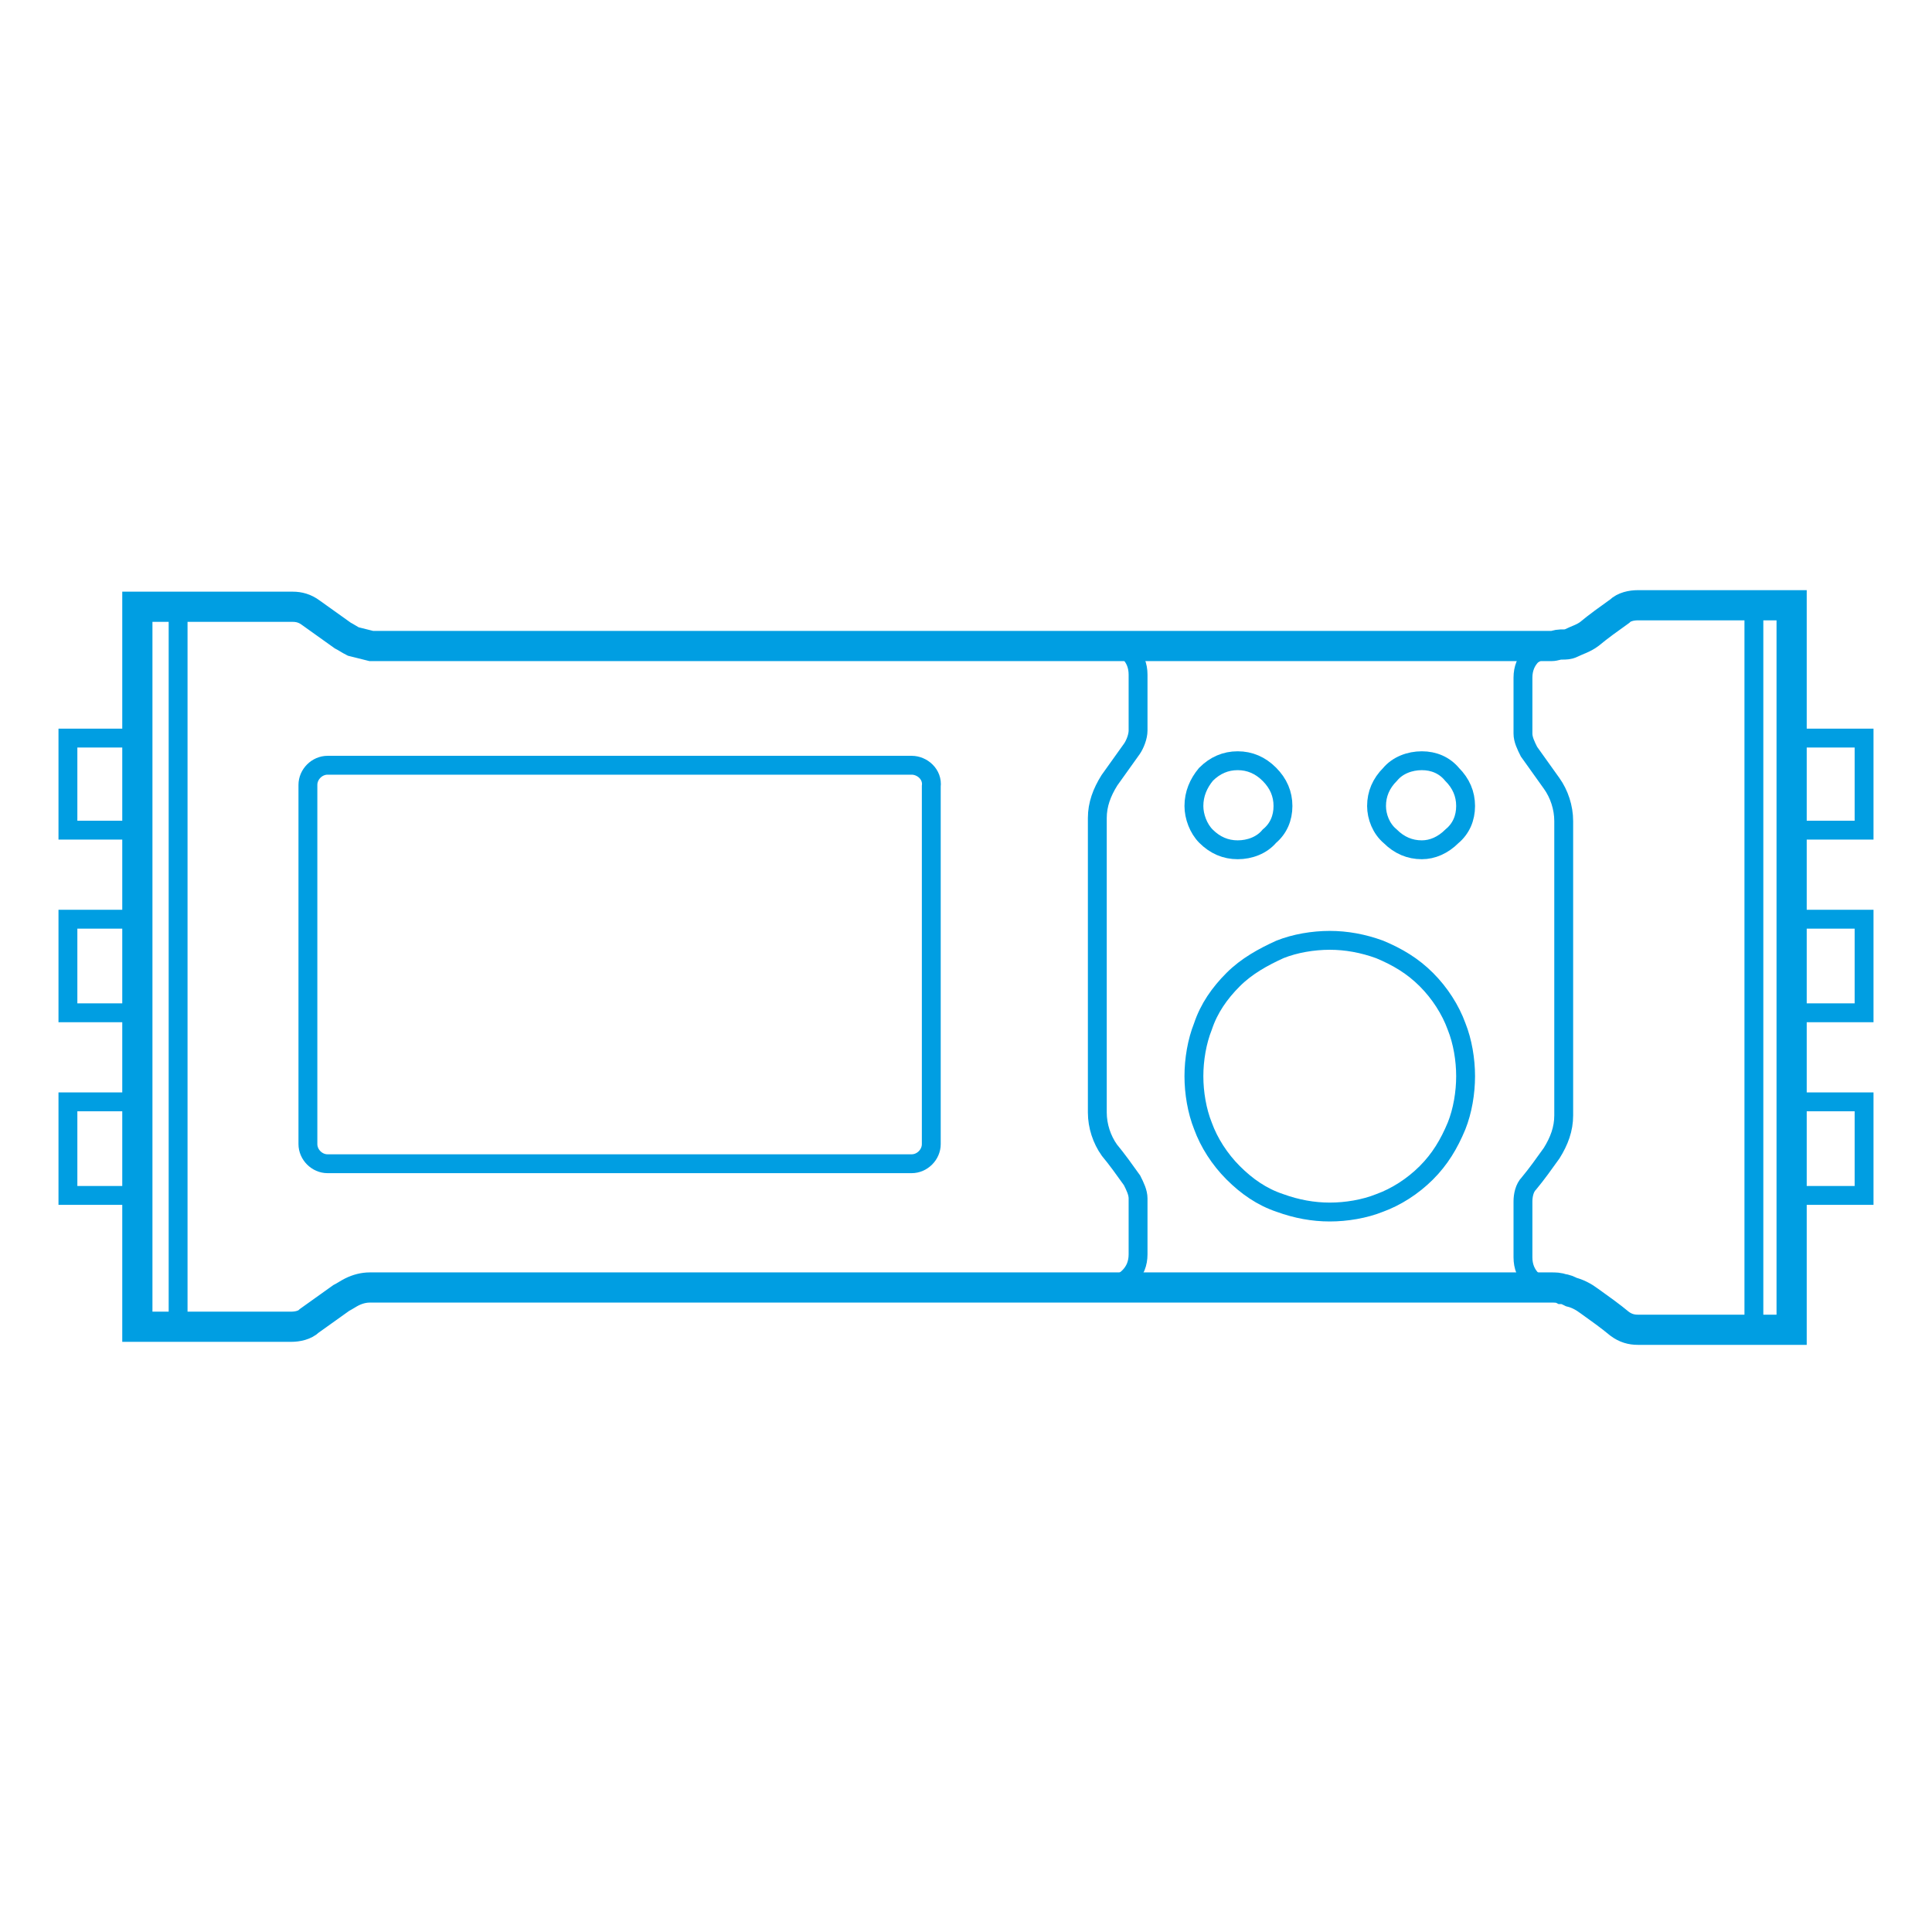 <?xml version="1.0" encoding="UTF-8"?> <svg xmlns="http://www.w3.org/2000/svg" xmlns:xlink="http://www.w3.org/1999/xlink" version="1.1" id="Layer_1" x="0px" y="0px" viewBox="0 0 128 128" style="enable-background:new 0 0 128 128;" xml:space="preserve"> <style type="text/css"> .st0{fill:none;stroke:#009EE2;stroke-width:1.25;stroke-miterlimit:10;} .st1{fill:none;stroke:#009EE2;stroke-width:2;stroke-linecap:round;stroke-miterlimit:10;} </style> <g> <g id="XMLID_1_"> <g> <polyline class="st0" points="9.1,48.9 4.5,48.9 4.5,55 9.1,55 "></polyline> <polyline class="st0" points="9.1,60.9 4.5,60.9 4.5,67.1 9.1,67.1 "></polyline> <polyline class="st0" points="9.1,73 4.5,73 4.5,79.2 9.1,79.2 "></polyline> <polyline class="st0" points="118.9,55 123.5,55 123.5,48.9 118.9,48.9 "></polyline> <polyline class="st0" points="118.9,67.1 123.5,67.1 123.5,60.9 118.9,60.9 "></polyline> <polyline class="st0" points="118.9,79.2 123.5,79.2 123.5,73 118.9,73 "></polyline> <path class="st0" d="M97.1,53.4c0,0.8-0.3,1.5-0.9,2c-0.6,0.6-1.3,0.9-2,0.9c-0.8,0-1.5-0.3-2.1-0.9c-0.6-0.5-0.9-1.3-0.9-2 c0-0.8,0.3-1.5,0.9-2.1c0.5-0.6,1.3-0.9,2.1-0.9c0.8,0,1.5,0.3,2,0.9C96.8,51.9,97.1,52.6,97.1,53.4z"></path> <path class="st0" d="M97.1,71.3c0-1.1-0.2-2.3-0.6-3.3c-0.4-1.1-1.1-2.2-2-3.1s-1.9-1.5-3.1-2c-1.1-0.4-2.2-0.6-3.3-0.6 c-1.1,0-2.3,0.2-3.3,0.6c-1.1,0.5-2.2,1.1-3.1,2s-1.6,1.9-2,3.1c-0.4,1-0.6,2.2-0.6,3.3s0.2,2.3,0.6,3.3c0.4,1.1,1.1,2.2,2,3.1 c0.9,0.9,1.9,1.6,3.1,2c1.1,0.4,2.2,0.6,3.3,0.6c1.1,0,2.3-0.2,3.3-0.6c1.1-0.4,2.2-1.1,3.1-2s1.5-1.9,2-3.1 C96.9,73.6,97.1,72.4,97.1,71.3z"></path> <path class="st0" d="M85,53.4c0,0.8-0.3,1.5-0.9,2c-0.5,0.6-1.3,0.9-2.1,0.9c-0.8,0-1.5-0.3-2.1-0.9c-0.5-0.5-0.8-1.3-0.8-2 c0-0.8,0.3-1.5,0.8-2.1c0.6-0.6,1.3-0.9,2.1-0.9c0.8,0,1.5,0.3,2.1,0.9C84.7,51.9,85,52.6,85,53.4z"></path> <line class="st0" x1="9.1" y1="79.2" x2="9.1" y2="79.2"></line> <path class="st0" d="M116.2,87.9c0-12.9,0-30.8,0-45.6c0,0.3,0-1.3,0-2.1"></path> <path class="st0" d="M103,42.8L103,42.8L103,42.8c-0.3,0-0.6,0.1-0.8,0.2c-0.3,0.1-0.5,0.3-0.7,0.4c-0.4,0.4-0.6,0.9-0.6,1.5v3.6 v0.1c0,0.4,0.2,0.8,0.4,1.2c0.5,0.7,1,1.4,1.5,2.1c0.5,0.7,0.8,1.6,0.8,2.5v19.5c0,0.9-0.3,1.7-0.8,2.5c-0.5,0.7-1,1.4-1.5,2 c-0.3,0.3-0.4,0.8-0.4,1.2v0.1v3.6c0,0.6,0.2,1.1,0.6,1.5c0.2,0.2,0.4,0.3,0.7,0.4c0.3,0.1,0.5,0.2,0.8,0.2h0h0"></path> <path class="st0" d="M73.3,85.2c0.6,0,1.1-0.2,1.5-0.6s0.6-0.9,0.6-1.5v-3.6v-0.1c0-0.4-0.2-0.8-0.4-1.2c-0.5-0.7-1-1.4-1.5-2 c-0.5-0.7-0.8-1.6-0.8-2.5V54.2c0-0.9,0.3-1.7,0.8-2.5c0.5-0.7,1-1.4,1.5-2.1c0.2-0.3,0.4-0.8,0.4-1.2v-0.1v-3.6 c0-0.6-0.2-1.1-0.6-1.5c-0.4-0.4-0.9-0.6-1.5-0.6"></path> <line class="st0" x1="9.1" y1="48.9" x2="9.1" y2="48.8"></line> <path class="st0" d="M11.8,87.9c0-14.4,0-32.7,0-47.7"></path> <path class="st0" d="M60.4,50.7H21.7c-0.7,0-1.3,0.6-1.3,1.3v23.8c0,0.7,0.6,1.3,1.3,1.3h38.7c0.7,0,1.3-0.6,1.3-1.3V52.1 C61.8,51.3,61.1,50.7,60.4,50.7z"></path> </g> </g> <g> <path class="st1" d="M9.1,87.9h10.2h0c0.4,0,0.9-0.1,1.2-0.4c0.7-0.5,1.4-1,2.1-1.5c0.2-0.1,0.5-0.3,0.7-0.4 c0.4-0.2,0.8-0.3,1.2-0.3c0.1,0,0.3,0,0.4,0c0,0,0.1,0,0.1,0h0h76.8h1h0h0c0.2,0,0.5,0,0.7,0.1c0.2,0,0.4,0.1,0.6,0.2 c0.4,0.1,0.8,0.3,1.2,0.6c0.7,0.5,1.4,1,2,1.5c0.4,0.3,0.8,0.4,1.2,0.4h10.2V40.1h-10.2c-0.4,0-0.9,0.1-1.2,0.4 c-0.7,0.5-1.4,1-2,1.5c-0.4,0.3-0.8,0.4-1.2,0.6c-0.2,0.1-0.4,0.1-0.6,0.1h-0.1h0c-0.2,0-0.4,0.1-0.6,0.1h0h0h-1H25.1h0h-0.1 c-0.2,0-0.3,0-0.4,0c-0.4-0.1-0.8-0.2-1.2-0.3c-0.2-0.1-0.5-0.3-0.7-0.4c-0.7-0.5-1.4-1-2.1-1.5c-0.4-0.3-0.8-0.4-1.2-0.4h0H9.1 V87.9z"></path> </g> </g> </svg> 